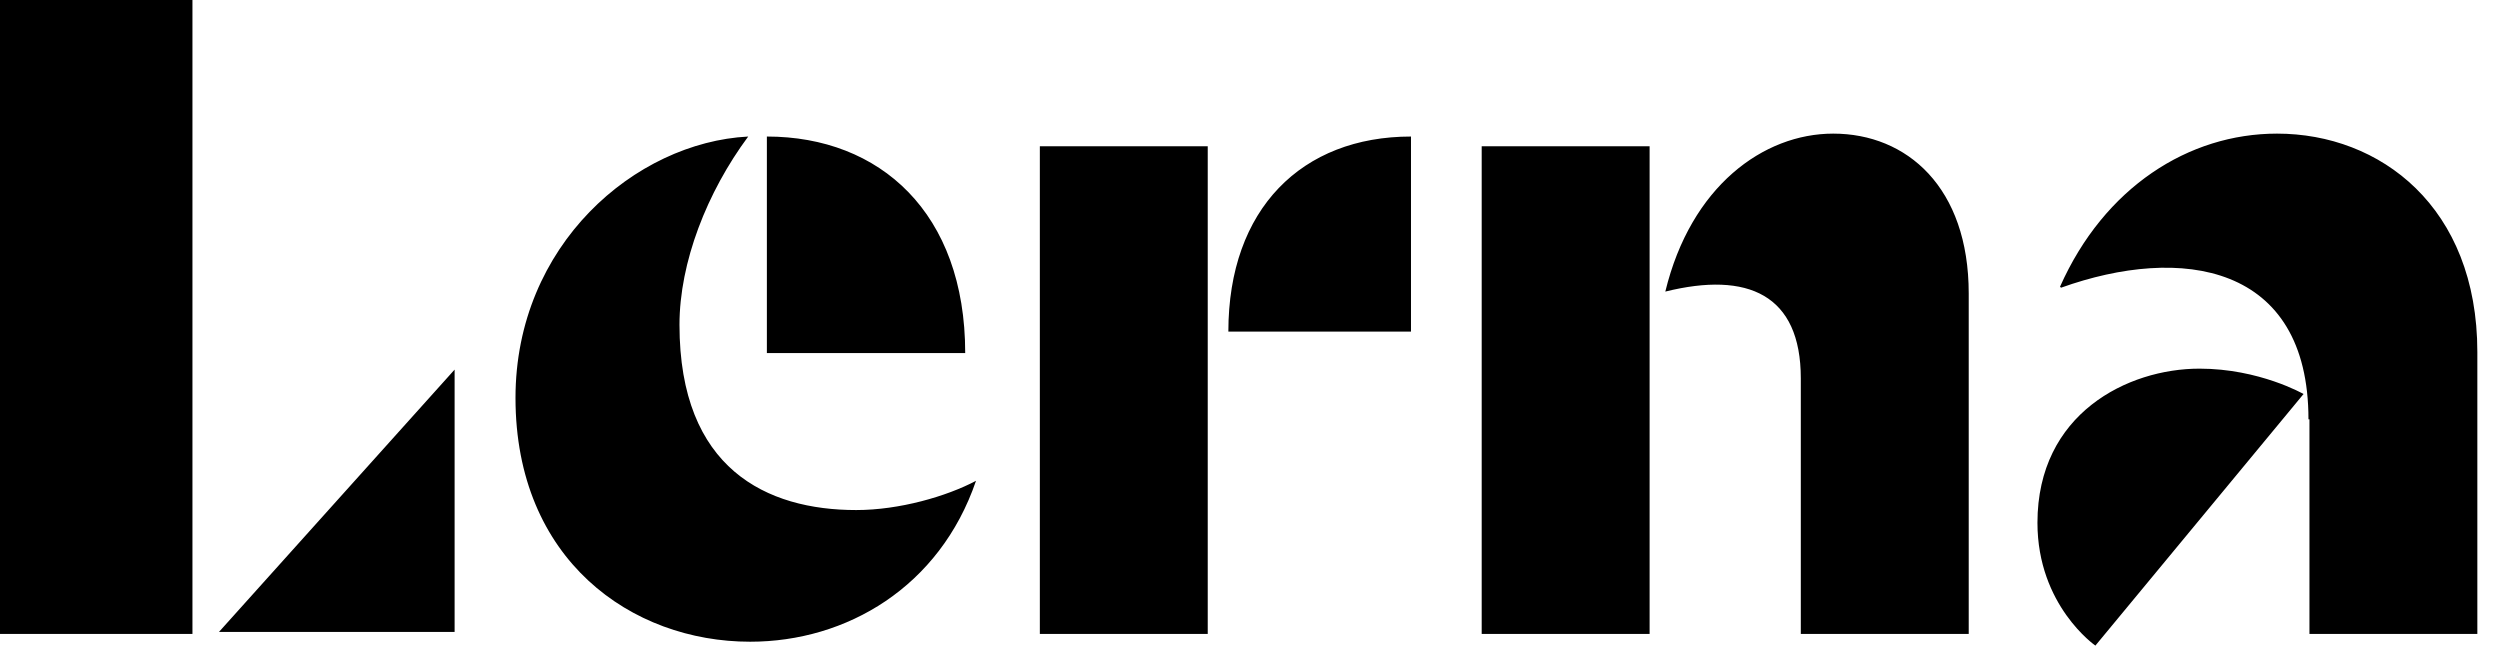 <?xml version="1.0" encoding="UTF-8"?> <svg xmlns="http://www.w3.org/2000/svg" width="96" height="25" viewBox="0 0 96 25" fill="none"> <path d="M29.448 13.557H37.064C37.064 8.164 33.784 5.243 29.448 5.243V13.557ZM37.479 18.463C36.348 19.062 34.538 19.586 32.879 19.586C29.448 19.586 26.092 18.013 26.092 12.471C26.092 10.074 27.148 7.378 28.731 5.243C24.395 5.468 19.795 9.4 19.795 15.279C19.795 21.496 24.244 24.642 28.807 24.642C32.502 24.642 36.084 22.545 37.479 18.463ZM47.169 12.733H54.182V5.243C49.997 5.243 47.169 8.014 47.169 12.733ZM39.93 24.342H46.377V5.617H39.93V24.342ZM63.948 11.197C67.115 10.411 69.151 11.31 69.151 14.53V24.342H75.599V11.272C75.599 7.19 73.223 5.131 70.395 5.131C67.718 5.131 64.928 7.153 63.948 11.197ZM56.897 24.342H63.345V5.617H56.897V24.342ZM88.645 16.103C88.645 10.111 83.743 9.4 79.143 11.048L79.105 11.01C80.802 7.19 84.045 5.131 87.438 5.131C91.397 5.131 95.13 7.939 95.13 13.519V24.342H88.683V16.103H88.645ZM7.39 24.342H0V0H7.39V24.342ZM17.457 14.193V24.267H8.408L17.457 14.193ZM84.46 14.156C86.76 14.156 88.456 15.13 88.456 15.13L80.463 24.791C80.463 24.791 78.238 23.256 78.238 20.073C78.238 15.879 81.707 14.156 84.46 14.156Z" fill="black"></path> </svg> 